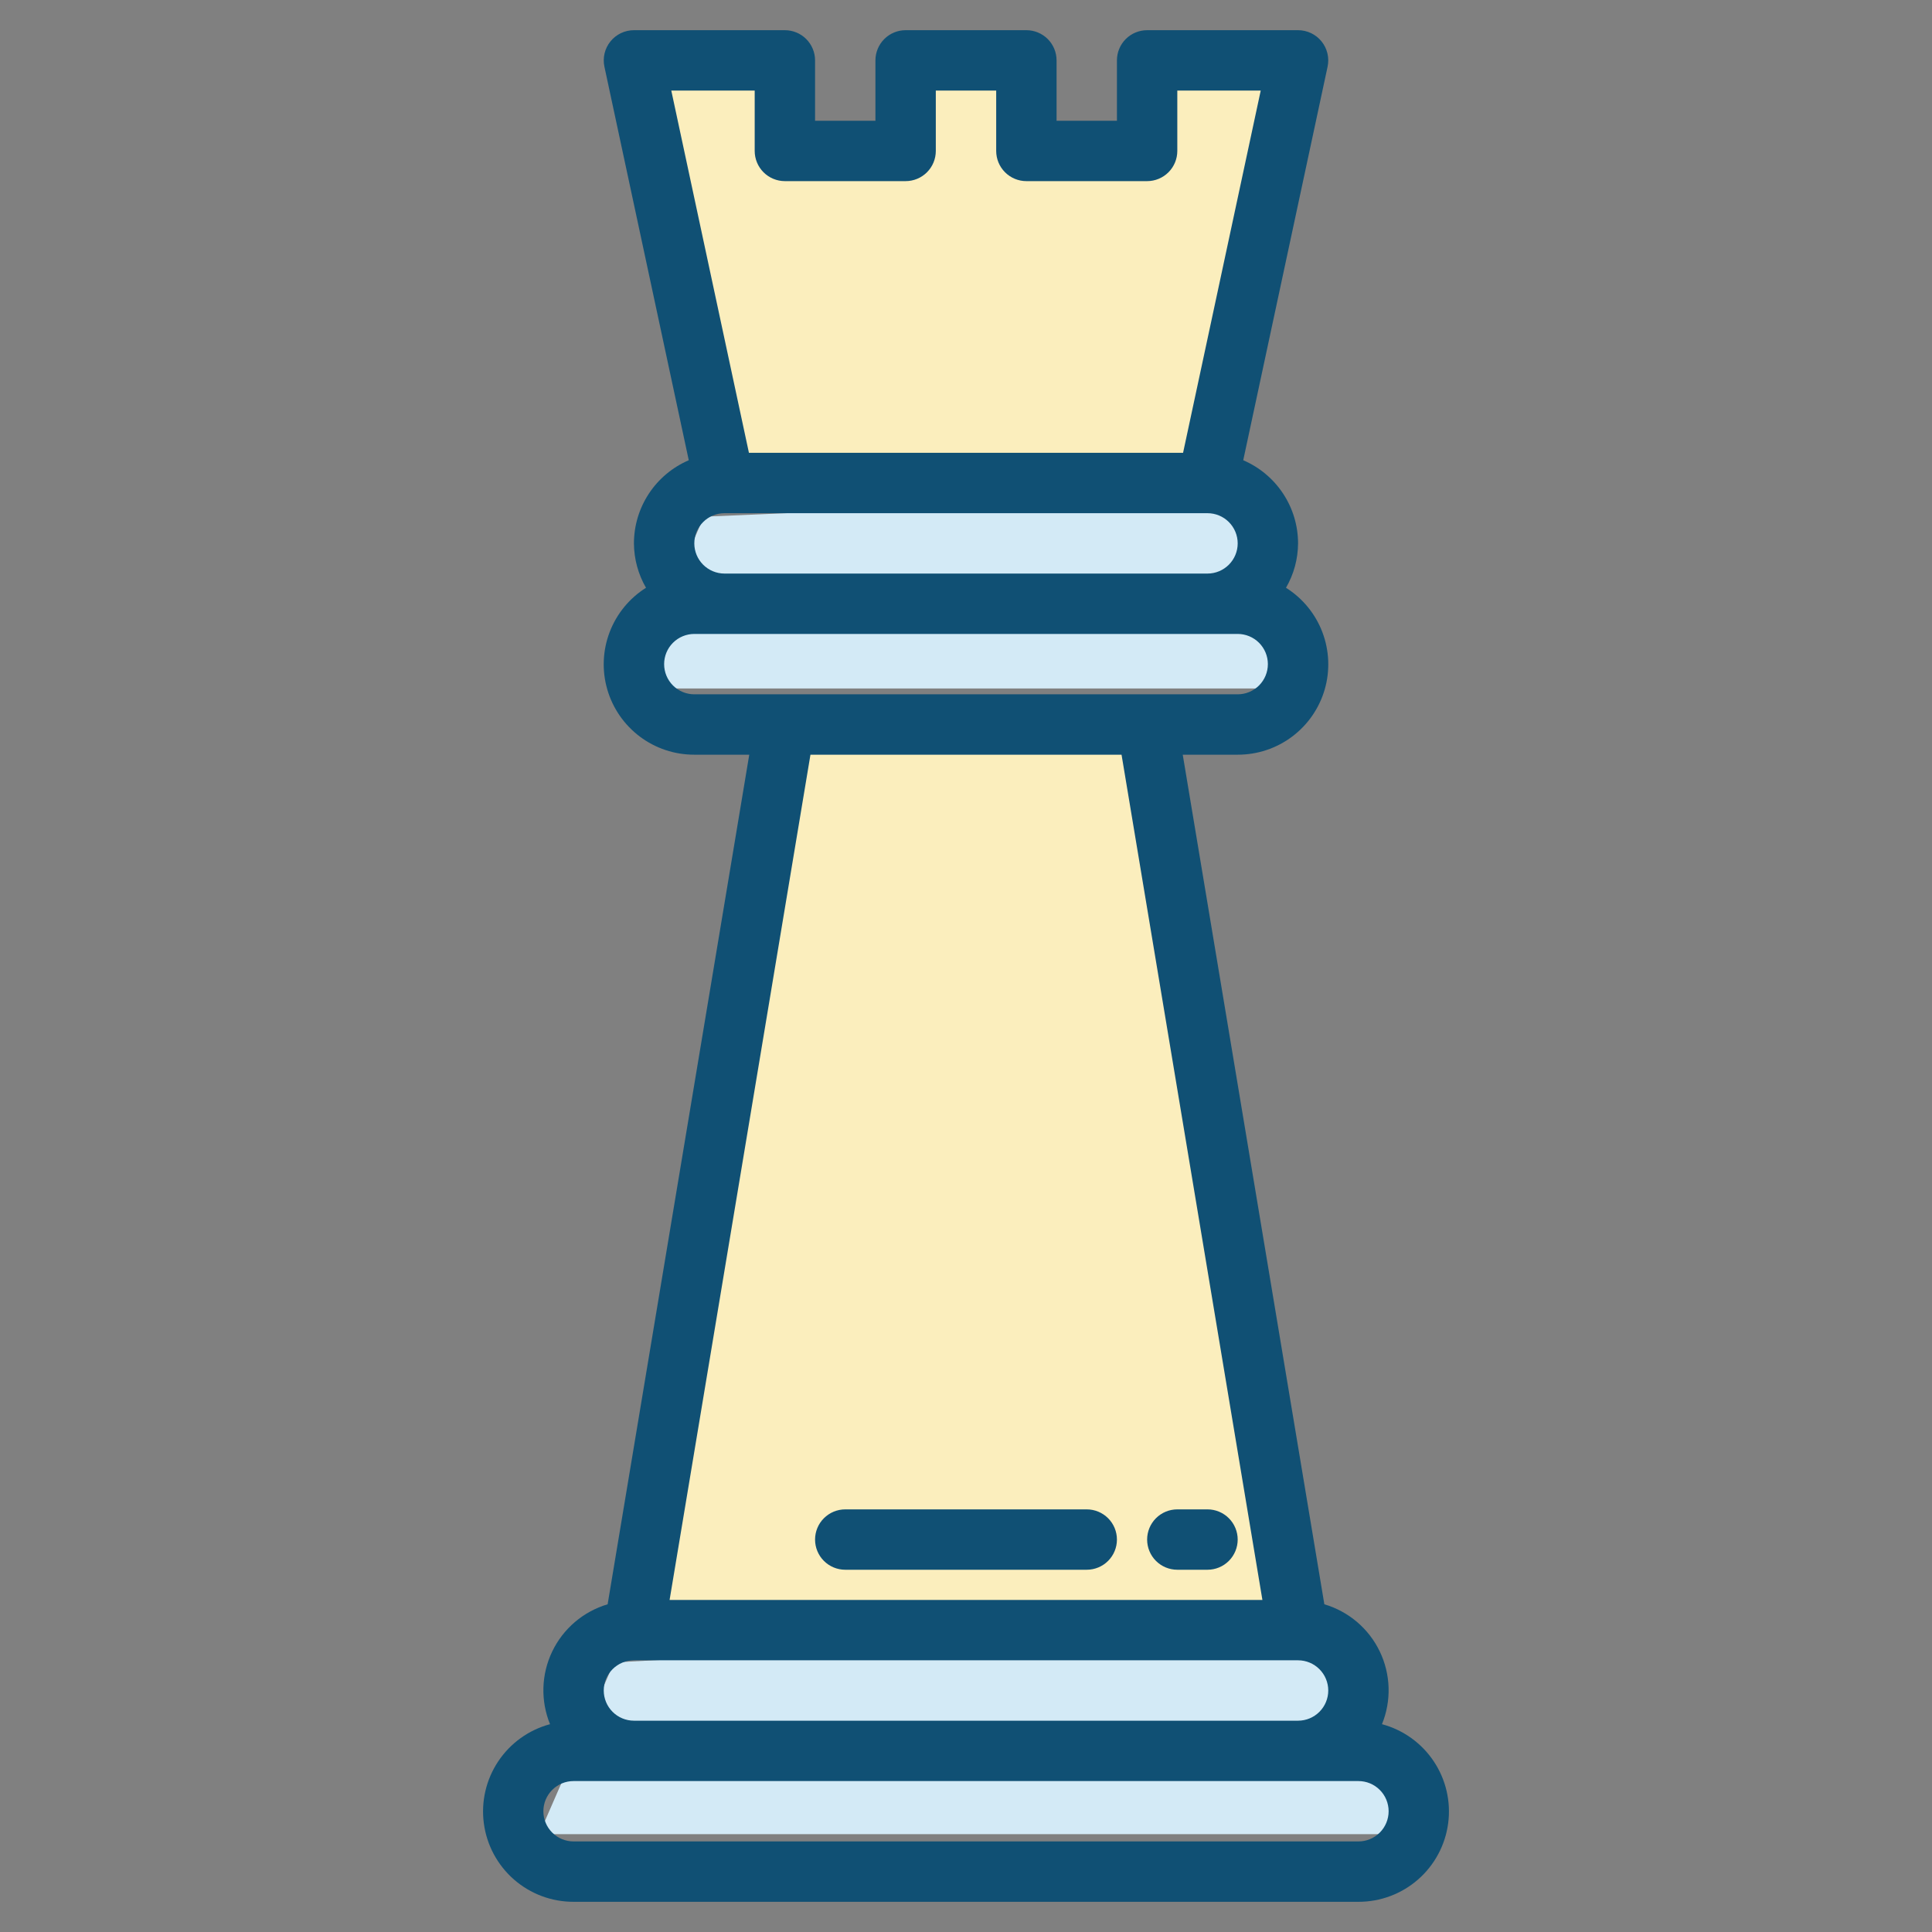 <?xml version="1.0" encoding="UTF-8"?> <svg xmlns="http://www.w3.org/2000/svg" width="129" height="129" viewBox="0 0 129 129" fill="none"><rect x="0" y="0" width="129" height="129" fill="#808080" stroke="none"/> <path d="M86.672 4.031L80.625 32.25H48.375L42.328 4.031H52.406V10.078H60.469V4.031H68.531V10.078H76.594V4.031H86.672Z" fill="#FBEEBD"></path> <path d="M86.672 108.844H42.328L52.406 48.375H76.594L86.672 108.844Z" fill="#FBEEBD"></path> <path d="M94 122.469H36L41 111L87.5 108.5L94 122.469Z" fill="#D3EAF6"></path> <path d="M87.5 45.969H42L47 34.5L82 33L87.5 45.969Z" fill="#D3EAF6"></path> <path d="M92.275 115.124C92.591 114.35 92.741 113.517 92.716 112.68C92.69 111.844 92.49 111.022 92.127 110.268C91.765 109.514 91.248 108.844 90.611 108.301C89.974 107.759 89.23 107.356 88.427 107.118L78.972 50.391H82.641C83.951 50.394 85.227 49.97 86.275 49.184C87.323 48.398 88.087 47.292 88.452 46.033C88.816 44.775 88.76 43.432 88.294 42.207C87.828 40.983 86.975 39.943 85.866 39.246C86.388 38.345 86.666 37.323 86.672 36.281C86.671 35.099 86.324 33.944 85.673 32.958C85.023 31.971 84.097 31.197 83.011 30.73L88.643 4.453C88.706 4.159 88.702 3.855 88.632 3.562C88.562 3.27 88.428 2.997 88.239 2.764C88.05 2.53 87.811 2.342 87.54 2.212C87.269 2.083 86.972 2.016 86.672 2.016H76.594C76.059 2.016 75.546 2.228 75.168 2.606C74.79 2.984 74.578 3.497 74.578 4.031V8.062H70.547V4.031C70.547 3.497 70.335 2.984 69.957 2.606C69.579 2.228 69.066 2.016 68.531 2.016H60.469C59.934 2.016 59.422 2.228 59.044 2.606C58.666 2.984 58.453 3.497 58.453 4.031V8.062H54.422V4.031C54.422 3.497 54.209 2.984 53.831 2.606C53.453 2.228 52.941 2.016 52.406 2.016H42.328C42.028 2.016 41.731 2.083 41.46 2.212C41.189 2.342 40.95 2.53 40.761 2.764C40.572 2.997 40.438 3.27 40.368 3.562C40.298 3.855 40.294 4.159 40.357 4.453L45.989 30.73C44.903 31.197 43.977 31.971 43.327 32.958C42.676 33.944 42.329 35.099 42.328 36.281C42.334 37.323 42.612 38.345 43.134 39.246C42.025 39.943 41.173 40.983 40.706 42.207C40.239 43.432 40.184 44.775 40.548 46.033C40.913 47.292 41.677 48.398 42.725 49.184C43.773 49.97 45.049 50.394 46.359 50.391H50.028L40.572 107.118C39.77 107.356 39.026 107.759 38.389 108.301C37.752 108.844 37.235 109.514 36.873 110.268C36.51 111.022 36.31 111.844 36.284 112.68C36.259 113.517 36.409 114.35 36.725 115.124C35.31 115.504 34.082 116.384 33.269 117.602C32.456 118.82 32.113 120.293 32.306 121.744C32.498 123.196 33.212 124.528 34.315 125.493C35.417 126.457 36.832 126.987 38.297 126.984H90.703C92.168 126.987 93.583 126.457 94.686 125.493C95.788 124.528 96.502 123.196 96.694 121.744C96.887 120.293 96.544 118.82 95.731 117.602C94.918 116.384 93.69 115.504 92.275 115.124ZM46.359 36.281C46.359 35.747 46.572 35.234 46.95 34.856C47.328 34.478 47.84 34.266 48.375 34.266H80.625C81.16 34.266 81.672 34.478 82.05 34.856C82.428 35.234 82.641 35.747 82.641 36.281C82.641 36.816 82.428 37.328 82.05 37.706C81.672 38.084 81.16 38.297 80.625 38.297H48.375C47.84 38.297 47.328 38.084 46.95 37.706C46.572 37.328 46.359 36.816 46.359 36.281ZM50.391 6.047V10.078C50.391 10.613 50.603 11.125 50.981 11.503C51.359 11.881 51.872 12.094 52.406 12.094H60.469C61.003 12.094 61.516 11.881 61.894 11.503C62.272 11.125 62.484 10.613 62.484 10.078V6.047H66.516V10.078C66.516 10.613 66.728 11.125 67.106 11.503C67.484 11.881 67.997 12.094 68.531 12.094H76.594C77.128 12.094 77.641 11.881 78.019 11.503C78.397 11.125 78.609 10.613 78.609 10.078V6.047H84.179L78.994 30.234H50.006L44.822 6.047H50.391ZM44.344 44.344C44.344 43.809 44.556 43.297 44.934 42.919C45.312 42.541 45.825 42.328 46.359 42.328H82.641C83.175 42.328 83.688 42.541 84.066 42.919C84.444 43.297 84.656 43.809 84.656 44.344C84.656 44.878 84.444 45.391 84.066 45.769C83.688 46.147 83.175 46.359 82.641 46.359H46.359C45.825 46.359 45.312 46.147 44.934 45.769C44.556 45.391 44.344 44.878 44.344 44.344ZM54.114 50.391H74.886L84.291 106.828H44.709L54.114 50.391ZM42.328 110.859H86.672C87.207 110.859 87.719 111.072 88.097 111.45C88.475 111.828 88.688 112.34 88.688 112.875C88.688 113.41 88.475 113.922 88.097 114.3C87.719 114.678 87.207 114.891 86.672 114.891H42.328C41.794 114.891 41.281 114.678 40.903 114.3C40.525 113.922 40.312 113.41 40.312 112.875C40.312 112.34 40.525 111.828 40.903 111.45C41.281 111.072 41.794 110.859 42.328 110.859ZM90.703 122.953H38.297C37.762 122.953 37.25 122.741 36.872 122.363C36.494 121.985 36.281 121.472 36.281 120.938C36.281 120.403 36.494 119.89 36.872 119.512C37.25 119.134 37.762 118.922 38.297 118.922H90.703C91.238 118.922 91.75 119.134 92.128 119.512C92.506 119.89 92.719 120.403 92.719 120.938C92.719 121.472 92.506 121.985 92.128 122.363C91.75 122.741 91.238 122.953 90.703 122.953Z" fill="#105074"></path> <path d="M72.562 100.781H56.438C55.903 100.781 55.39 100.994 55.012 101.372C54.634 101.75 54.422 102.262 54.422 102.797C54.422 103.331 54.634 103.844 55.012 104.222C55.39 104.6 55.903 104.812 56.438 104.812H72.562C73.097 104.812 73.61 104.6 73.988 104.222C74.366 103.844 74.578 103.331 74.578 102.797C74.578 102.262 74.366 101.75 73.988 101.372C73.61 100.994 73.097 100.781 72.562 100.781Z" fill="#105074"></path> <path d="M80.625 100.781H78.609C78.075 100.781 77.562 100.994 77.184 101.372C76.806 101.75 76.594 102.262 76.594 102.797C76.594 103.331 76.806 103.844 77.184 104.222C77.562 104.6 78.075 104.812 78.609 104.812H80.625C81.16 104.812 81.672 104.6 82.05 104.222C82.428 103.844 82.641 103.331 82.641 102.797C82.641 102.262 82.428 101.75 82.05 101.372C81.672 100.994 81.16 100.781 80.625 100.781Z" fill="#105074"></path> </svg> 